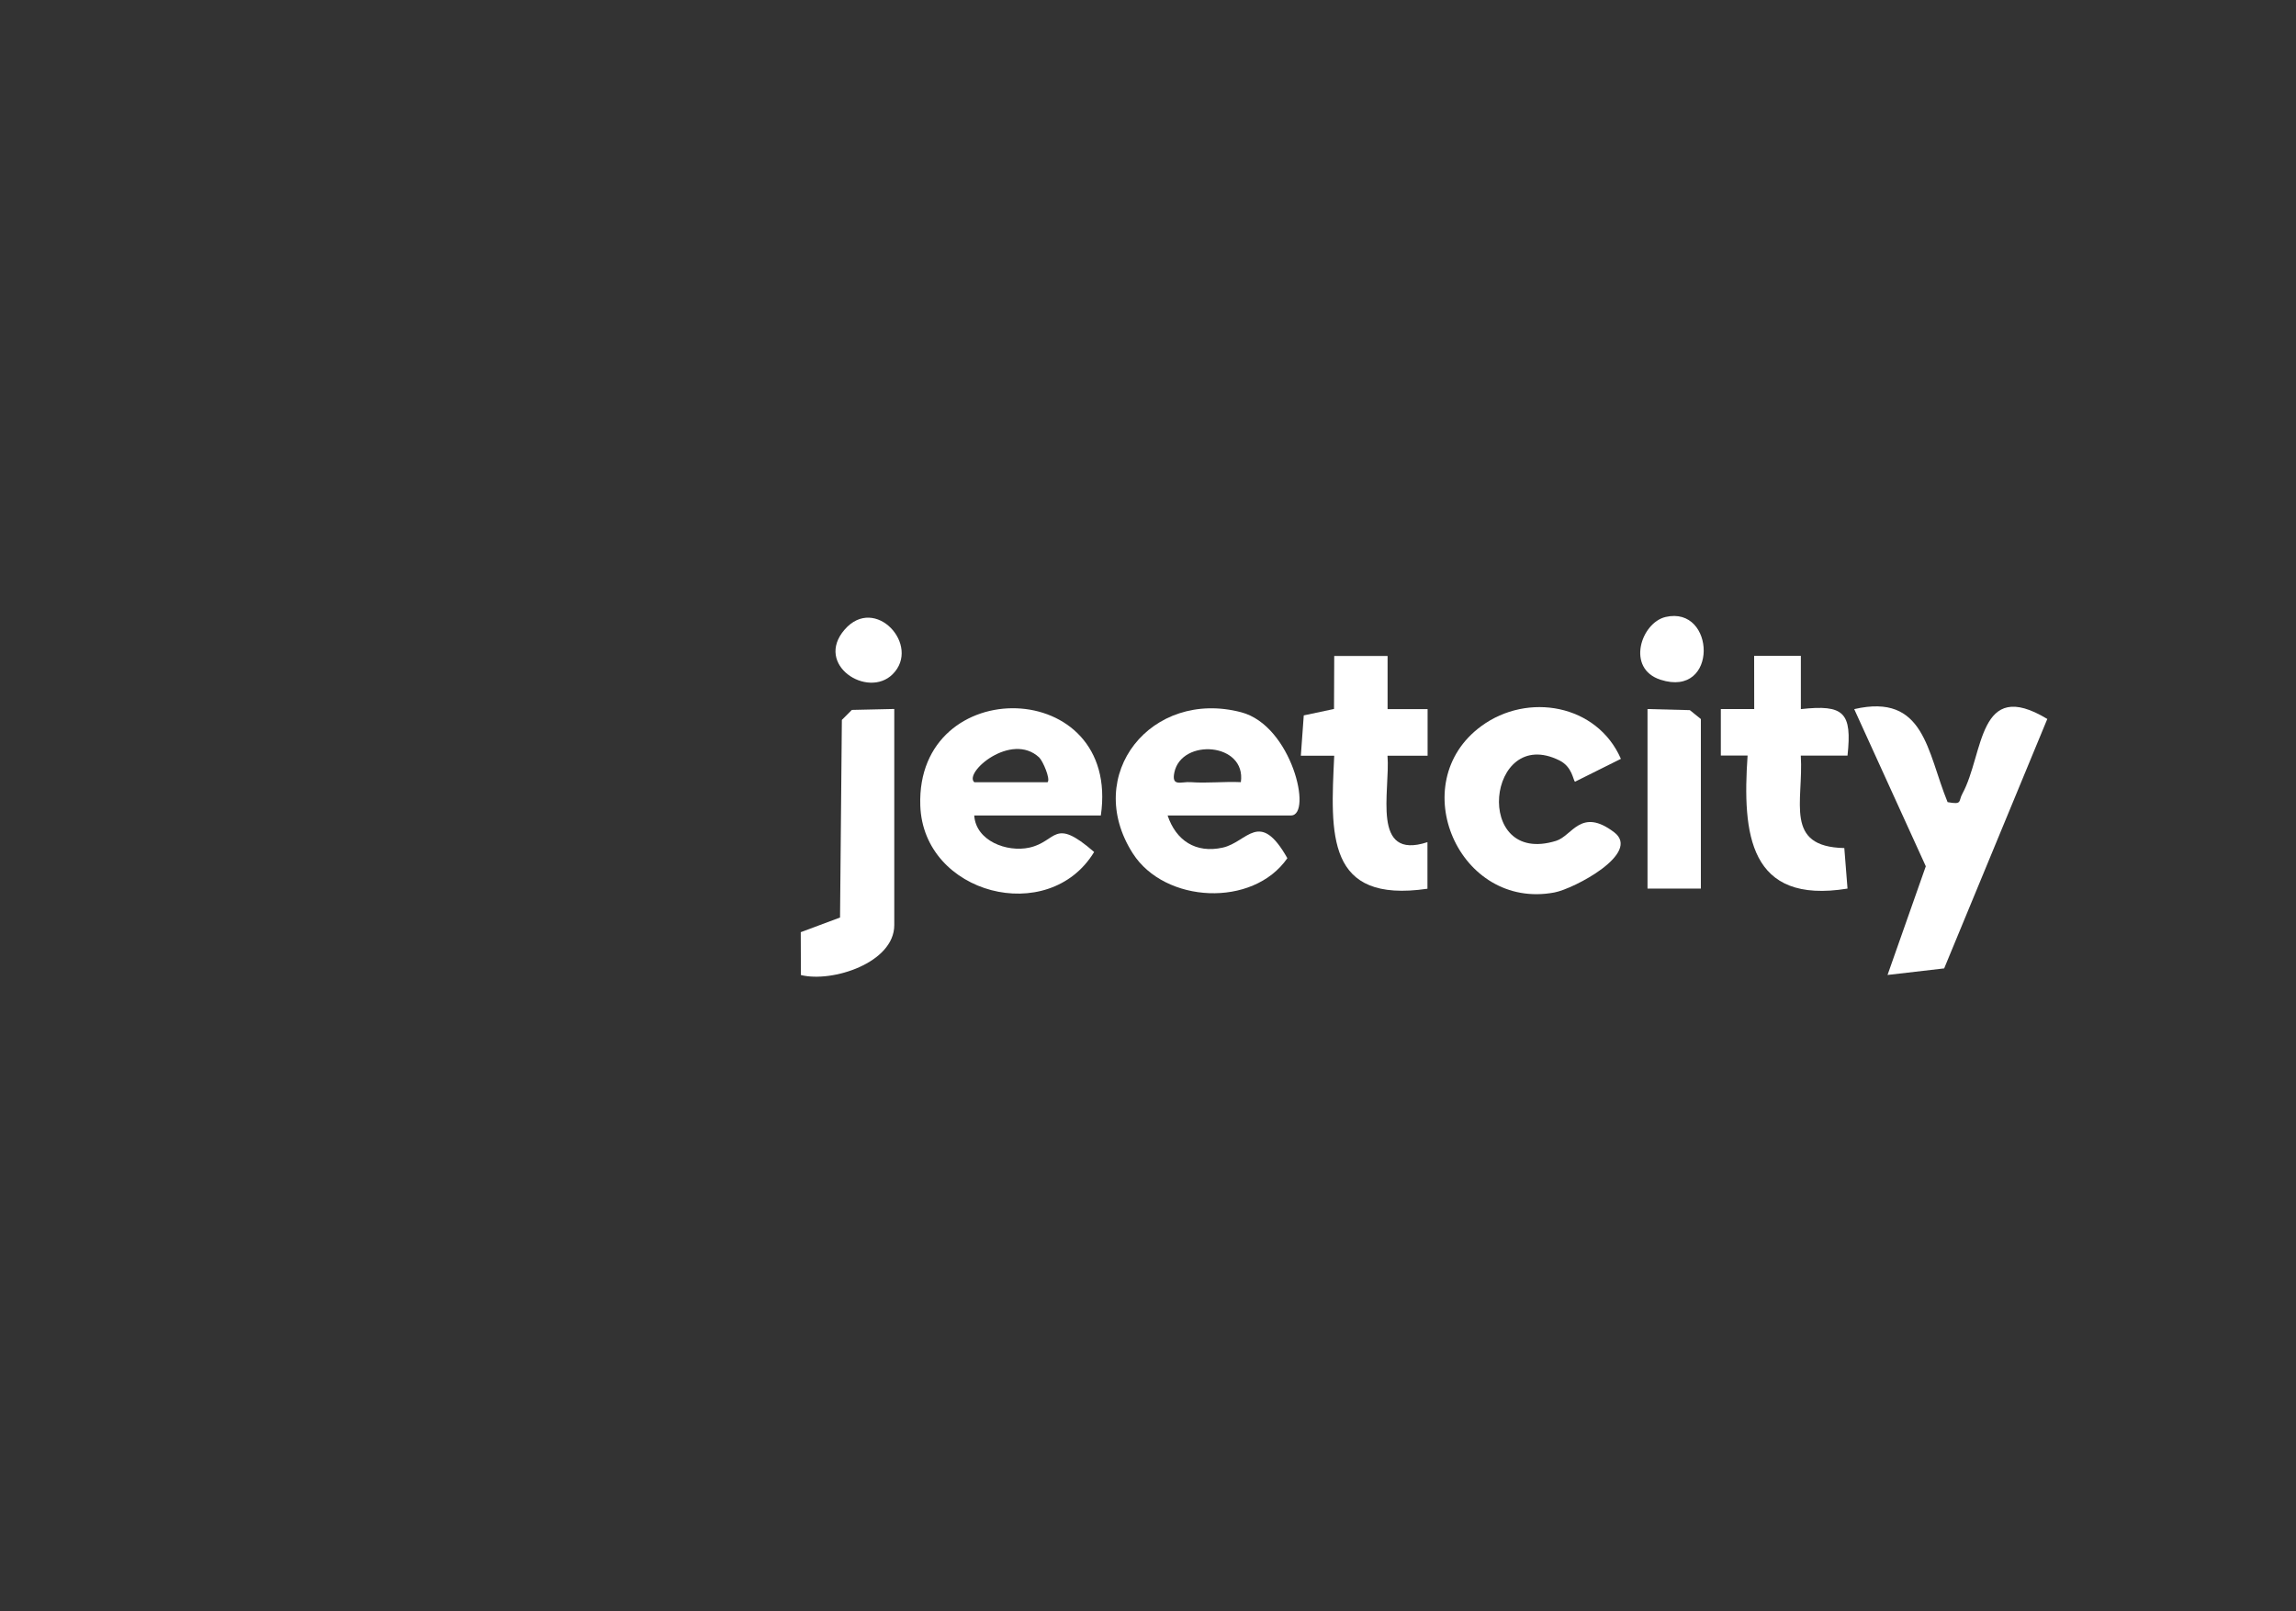 <svg id="e6N8ZI5Cmec1" xmlns="http://www.w3.org/2000/svg" xmlns:xlink="http://www.w3.org/1999/xlink" viewBox="0 0 315 221" shape-rendering="geometricPrecision" text-rendering="geometricPrecision" project-id="68c79656bf394c41a016a47e379637fe" export-id="d840636e616e4e74832fd2aacd3ba5ef" cached="false" width="315" height="221">
<rect x="0" y="0" width="315" height="221" fill="#333333" stroke="none"/>
<style><![CDATA[
#e6N8ZI5Cmec18 {animation: e6N8ZI5Cmec18_s_da 4000ms linear infinite normal forwards}@keyframes e6N8ZI5Cmec18_s_da { 0% {stroke-dasharray: 0, 167;animation-timing-function: cubic-bezier(0.39,0.575,0.565,1)} 25% {stroke-dasharray: 167, 0} 62.5% {stroke-dasharray: 167, 0;animation-timing-function: cubic-bezier(0.445,0.05,0.55,0.95)} 87.5% {stroke-dasharray: 0, 167} 100% {stroke-dasharray: 0, 167}} #e6N8ZI5Cmec27 {animation: e6N8ZI5Cmec27_s_da 4000ms linear infinite normal forwards}@keyframes e6N8ZI5Cmec27_s_da { 0% {stroke-dasharray: 0, 107;animation-timing-function: cubic-bezier(0.39,0.575,0.565,1)} 25% {stroke-dasharray: 107, 0} 62.5% {stroke-dasharray: 107, 0;animation-timing-function: cubic-bezier(0.445,0.05,0.55,0.95)} 87.5% {stroke-dasharray: 0, 107} 100% {stroke-dasharray: 0, 107}}
]]></style>
<g><g><path d="M160.19,111.87c1.15,3.44,3.86,5.23,7.56,4.41c3.4-.75,5.04-5.32,8.87,1.45-4.73,6.82-16.82,6.19-21.2-.65-6.94-10.84,2.58-22.59,14.86-19.37c6.95,1.82,9.83,14.16,6.83,14.16h-16.92Zm10.05-4.57c.77-5.44-8.12-6.06-9.12-1.35-.43,2.04.93,1.25,2.25,1.35c2.27.17,4.6-.11,6.87,0Z" fill="#fff"/><path d="M151.04,111.87h-17.38c.23,3.51,4.5,5.08,7.56,4.41c3.84-.84,3.28-4.28,8.89.6-6.23,10.27-23.44,5.81-23.85-6.37-.62-18.26,27.55-17.77,24.77,1.36h.01Zm-8.47-7.96c-3.83-3.56-10.39,2.08-8.9,3.4h10.05c.44-.41-.65-2.93-1.15-3.4Z" fill="#fff"/><path d="M267.2,110.04c2.06.38,1.45-.1,2.03-1.16c2.98-5.46,2.09-16.03,11.65-10.25l-14.15,34.22-7.77.9l5.25-14.91-9.82-21.56c9.68-2.23,9.97,5.83,12.81,12.76Z" fill="#fff"/><path d="M216.08,107.23c-.27-.2-.35-2.02-2.13-2.91-9.95-4.95-11.96,14.59-.46,11.03c2.23-.69,3.4-4.64,7.96-1.18c3.79,2.87-5.5,7.75-8.18,8.26-13.11,2.48-20.69-15.01-10.04-22.82c6.36-4.67,15.88-3,19.15,4.49l-6.3,3.14v-.01Z" fill="#fff"/><path d="M190.37,89.97v7.31c0,0,5.49,0,5.49,0v6.39c0,0-5.5,0-5.5,0c.39,4.9-2.3,14.41,5.48,11.86v6.39c-13.94,2.04-13.3-7.47-12.79-18.25h-4.58c0,0,.4-5.53.4-5.53l4.15-.88.03-7.27h7.33l-.01-.02Z" fill="#fff"/><path d="M247.07,89.97v7.31c5.92-.66,7.04.46,6.4,6.38h-6.41c.4,6.35-2.35,12.51,5.97,12.68l.44,5.56c-13.51,2.2-14.45-7.47-13.71-18.25h-3.67c0,0,0-6.38,0-6.38h4.58c0,0-.01-7.3-.01-7.3h6.41Z" fill="#fff"/><path d="M122.69,97.27v29.64c0,5.16-8.48,7.92-12.81,6.85l-.02-5.88l5.39-2.01.25-27.11l1.37-1.37l5.82-.13v.01Z" fill="#fff"/><polygon points="233.35,121.9 226.03,121.9 226.03,97.27 231.84,97.42 233.35,98.64 233.35,121.9" fill="#fff"/><path d="M228.51,84.64c6.88-1.6,7.3,11.18-.69,8.61-4.76-1.53-2.68-7.82.69-8.61Z" fill="#fff"/><path d="M122.47,92.49c-3.42,3.41-10.78-1.29-6.59-6.12s10.52,2.2,6.59,6.12Z" fill="#fff"/></g><g><path d="M89.48,78.06v32.44c0,12.66-10.26,22.92-22.92,22.92s-22.92-10.26-22.92-22.92s9.36-21.98,21.22-22.85v-9.55c-17.13.88-30.75,15.05-30.75,32.4s14.52,32.44,32.44,32.44s32.44-14.52,32.44-32.44v-32.44h-9.53.02Z" fill="none"/><path d="M77.04,78.06v32.44c0,5.79-4.69,10.48-10.48,10.48s-10.48-4.69-10.48-10.48c0-5.25,3.87-9.59,8.91-10.35v-9.61c-10.33.8-18.46,9.43-18.46,19.96c0,11.06,8.97,20.03,20.03,20.03s20.03-8.97,20.03-20.03v-32.44h-9.55Z" fill="none"/><g mask="url(#e6N8ZI5Cmec19)"><path id="e6N8ZI5Cmec18" d="M67.92,82.85c-8.211,0-28.882,5.65-28.882,27.625s18.991,28.014,27.522,28.014s27.833-7.099,27.833-29.609q0-22.51,0-32.686" transform="translate(0 0)" fill="none" stroke="#49b312" stroke-width="11" stroke-dasharray="0,167"/><mask id="e6N8ZI5Cmec19" mask-type="alpha" x="-150%" y="-150%" height="400%" width="400%"><g><path d="M43.69,109.14c.31-5.3,2.43-10.12,5.74-13.85l-6.74-6.74c-5.03,5.47-8.21,12.66-8.53,20.59h9.54-.01Z" opacity="0.6" fill="#49b312"/><path d="M49.43,125.71c-3.31-3.73-5.43-8.55-5.74-13.85h-9.53c.33,7.93,3.5,15.13,8.53,20.59l6.74-6.74Z" opacity="0.8" fill="#49b312"/><path d="M51.35,93.37c3.65-3.24,8.34-5.33,13.51-5.71v-9.55c-7.8.4-14.87,3.56-20.26,8.52l6.74,6.74h.01Z" opacity="0.4" fill="#49b312"/><path d="M65.2,133.37c-5.3-.31-10.12-2.42-13.85-5.74l-6.74,6.74c5.47,5.03,12.66,8.2,20.59,8.53v-9.53Z" fill="#49b312"/><path d="M89.48,78.06v32.44c0,12.2-9.53,22.17-21.56,22.87v9.53C85.21,142.19,99,127.95,99,110.49v-32.44h-9.53l.01.01Z" fill="#49b312"/></g></mask></g><g mask="url(#e6N8ZI5Cmec28)"><path id="e6N8ZI5Cmec27" d="M66.56,95.29q-15.07,2.07-15.07,15.22c0,13.15,9.302,15.36,15.1,15.36s15.212-4.449,15.212-15.395q0-10.946.141-34.281" fill="none" stroke="#fb8312" stroke-width="11" stroke-dasharray="0,107"/><mask id="e6N8ZI5Cmec28" mask-type="alpha" x="-150%" y="-150%" height="400%" width="400%"><g><path d="M56.18,109.14c.24-1.88.98-3.59,2.08-5.02l-6.77-6.77c-2.79,3.2-4.58,7.29-4.89,11.79h9.58Z" opacity="0.6" fill="#fb8312"/><path d="M58.26,116.88c-1.1-1.43-1.84-3.14-2.08-5.02h-9.59c.3,4.51,2.09,8.6,4.89,11.8l6.78-6.78Z" opacity="0.8" fill="#fb8312"/><path d="M60.19,102.2c1.38-1.05,3.01-1.78,4.81-2.05v-9.61c-4.42.34-8.44,2.13-11.59,4.88l6.78,6.78Z" opacity="0.4" fill="#fb8312"/><path d="M77.04,78.06v32.44c0,5.33-3.98,9.71-9.12,10.38v9.59c10.42-.7,18.67-9.37,18.67-19.97v-32.44h-9.55Z" fill="#fb8312"/><path d="M65.2,120.88c-1.87-.24-3.59-.98-5.02-2.08l-6.78,6.78c3.2,2.79,7.3,4.59,11.8,4.89v-9.59Z" fill="#fb8312"/></g></mask></g></g></g></svg>
